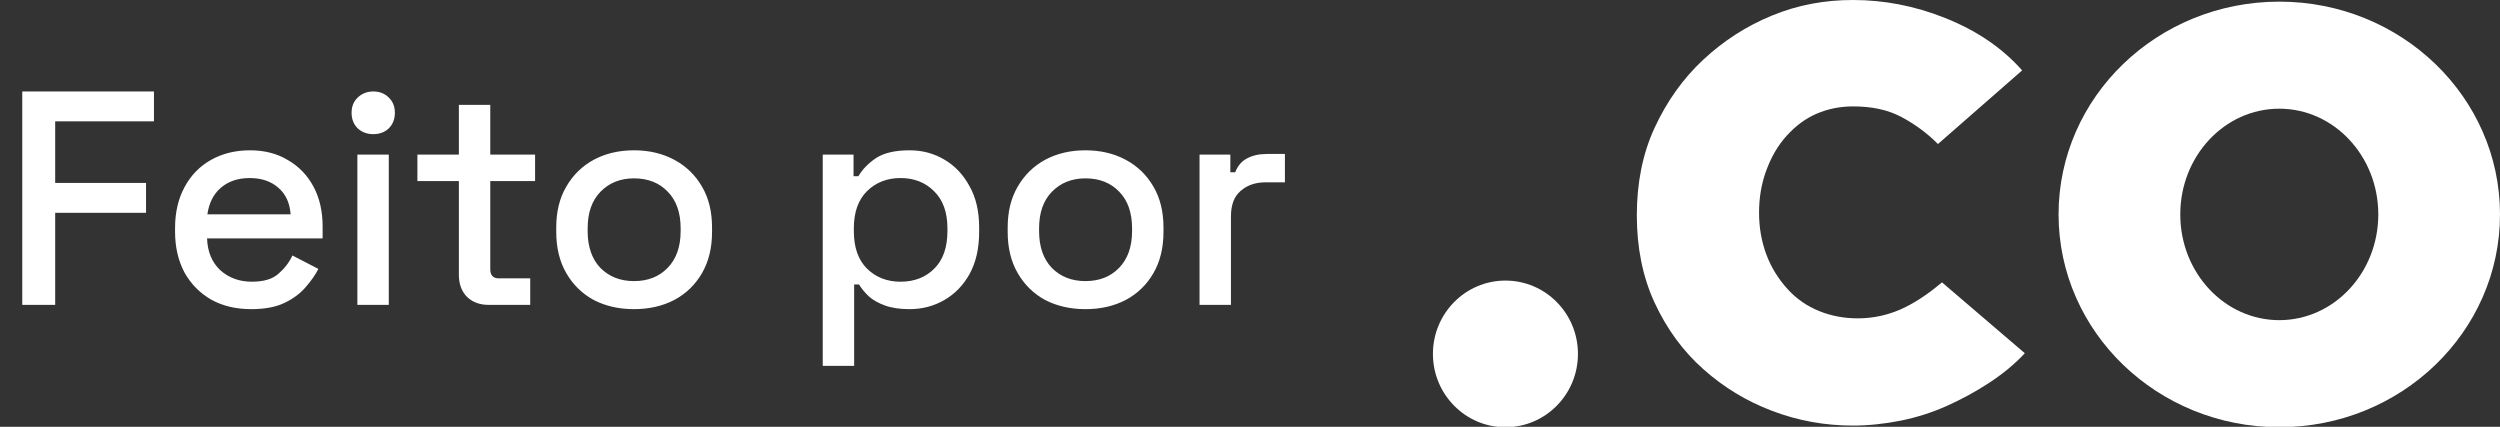 <svg width="82" height="14" viewBox="0 0 82 14" fill="none" xmlns="http://www.w3.org/2000/svg">
<rect x="0" y="0" width="82" height="14" fill="#333333" stroke="none"/>
<path d="M0.73 10V3H5.05V3.98H1.81V6H4.79V6.98H1.81V10H0.73ZM8.242 10.14C7.742 10.14 7.306 10.037 6.932 9.83C6.559 9.617 6.266 9.32 6.052 8.94C5.846 8.553 5.742 8.107 5.742 7.6V7.48C5.742 6.967 5.846 6.52 6.052 6.14C6.259 5.753 6.546 5.457 6.912 5.25C7.286 5.037 7.716 4.93 8.202 4.93C8.676 4.93 9.089 5.037 9.442 5.25C9.802 5.457 10.082 5.747 10.282 6.12C10.482 6.493 10.582 6.93 10.582 7.43V7.82H6.792C6.806 8.253 6.949 8.6 7.222 8.86C7.502 9.113 7.849 9.24 8.262 9.24C8.649 9.24 8.939 9.153 9.132 8.98C9.332 8.807 9.486 8.607 9.592 8.38L10.442 8.82C10.349 9.007 10.212 9.203 10.032 9.41C9.859 9.617 9.629 9.79 9.342 9.93C9.056 10.07 8.689 10.14 8.242 10.14ZM6.802 7.03H9.532C9.506 6.657 9.372 6.367 9.132 6.16C8.892 5.947 8.579 5.84 8.192 5.84C7.806 5.84 7.489 5.947 7.242 6.16C7.002 6.367 6.856 6.657 6.802 7.03ZM11.722 10V5.07H12.752V10H11.722ZM12.242 4.4C12.042 4.4 11.872 4.337 11.732 4.21C11.599 4.077 11.532 3.907 11.532 3.7C11.532 3.493 11.599 3.327 11.732 3.2C11.872 3.067 12.042 3 12.242 3C12.449 3 12.619 3.067 12.752 3.2C12.885 3.327 12.952 3.493 12.952 3.7C12.952 3.907 12.885 4.077 12.752 4.21C12.619 4.337 12.449 4.4 12.242 4.4ZM16.031 10C15.731 10 15.491 9.91 15.311 9.73C15.137 9.55 15.051 9.31 15.051 9.01V5.94H13.691V5.07H15.051V3.44H16.081V5.07H17.551V5.94H16.081V8.83C16.081 9.03 16.174 9.13 16.361 9.13H17.391V10H16.031ZM20.795 10.14C20.302 10.14 19.862 10.04 19.475 9.84C19.095 9.633 18.795 9.34 18.575 8.96C18.355 8.58 18.245 8.13 18.245 7.61V7.46C18.245 6.94 18.355 6.493 18.575 6.12C18.795 5.74 19.095 5.447 19.475 5.24C19.862 5.033 20.302 4.93 20.795 4.93C21.288 4.93 21.728 5.033 22.115 5.24C22.502 5.447 22.805 5.74 23.025 6.12C23.245 6.493 23.355 6.94 23.355 7.46V7.61C23.355 8.13 23.245 8.58 23.025 8.96C22.805 9.34 22.502 9.633 22.115 9.84C21.728 10.04 21.288 10.14 20.795 10.14ZM20.795 9.22C21.248 9.22 21.615 9.077 21.895 8.79C22.182 8.497 22.325 8.093 22.325 7.58V7.49C22.325 6.977 22.185 6.577 21.905 6.29C21.625 5.997 21.255 5.85 20.795 5.85C20.348 5.85 19.982 5.997 19.695 6.29C19.415 6.577 19.275 6.977 19.275 7.49V7.58C19.275 8.093 19.415 8.497 19.695 8.79C19.982 9.077 20.348 9.22 20.795 9.22ZM26.986 12V5.07H27.996V5.78H28.156C28.283 5.56 28.473 5.363 28.726 5.19C28.986 5.017 29.356 4.93 29.836 4.93C30.25 4.93 30.626 5.03 30.966 5.23C31.313 5.43 31.59 5.72 31.796 6.1C32.01 6.473 32.116 6.927 32.116 7.46V7.61C32.116 8.143 32.013 8.6 31.806 8.98C31.599 9.353 31.323 9.64 30.976 9.84C30.63 10.04 30.25 10.14 29.836 10.14C29.516 10.14 29.246 10.1 29.026 10.02C28.806 9.94 28.63 9.84 28.496 9.72C28.363 9.593 28.256 9.463 28.176 9.33H28.016V12H26.986ZM29.536 9.24C29.989 9.24 30.36 9.097 30.646 8.81C30.933 8.523 31.076 8.113 31.076 7.58V7.49C31.076 6.963 30.93 6.557 30.636 6.27C30.349 5.983 29.983 5.84 29.536 5.84C29.096 5.84 28.73 5.983 28.436 6.27C28.149 6.557 28.006 6.963 28.006 7.49V7.58C28.006 8.113 28.149 8.523 28.436 8.81C28.73 9.097 29.096 9.24 29.536 9.24ZM35.602 10.14C35.109 10.14 34.669 10.04 34.282 9.84C33.902 9.633 33.602 9.34 33.382 8.96C33.162 8.58 33.052 8.13 33.052 7.61V7.46C33.052 6.94 33.162 6.493 33.382 6.12C33.602 5.74 33.902 5.447 34.282 5.24C34.669 5.033 35.109 4.93 35.602 4.93C36.096 4.93 36.536 5.033 36.922 5.24C37.309 5.447 37.612 5.74 37.832 6.12C38.052 6.493 38.162 6.94 38.162 7.46V7.61C38.162 8.13 38.052 8.58 37.832 8.96C37.612 9.34 37.309 9.633 36.922 9.84C36.536 10.04 36.096 10.14 35.602 10.14ZM35.602 9.22C36.056 9.22 36.422 9.077 36.702 8.79C36.989 8.497 37.132 8.093 37.132 7.58V7.49C37.132 6.977 36.992 6.577 36.712 6.29C36.432 5.997 36.062 5.85 35.602 5.85C35.156 5.85 34.789 5.997 34.502 6.29C34.222 6.577 34.082 6.977 34.082 7.49V7.58C34.082 8.093 34.222 8.497 34.502 8.79C34.789 9.077 35.156 9.22 35.602 9.22ZM39.345 10V5.07H40.355V5.65H40.515C40.595 5.443 40.721 5.293 40.895 5.2C41.075 5.1 41.295 5.05 41.555 5.05H42.145V5.98H41.515C41.181 5.98 40.908 6.073 40.695 6.26C40.481 6.44 40.375 6.72 40.375 7.1V10H39.345Z" fill="white"/>
<g clip-path="url(#clip0_2348_2396)">
<path d="M49.379 14.013C50.693 14.013 51.757 12.936 51.757 11.608C51.757 10.28 50.693 9.203 49.379 9.203C48.065 9.203 47 10.28 47 11.608C47 12.936 48.065 14.013 49.379 14.013Z" fill="white"/>
<path d="M62.343 10.146C61.918 10.334 61.441 10.442 60.936 10.442C60.484 10.442 60.061 10.362 59.662 10.2C59.264 10.039 58.919 9.798 58.627 9.476C58.335 9.153 58.096 8.778 57.937 8.349C57.777 7.919 57.697 7.463 57.697 6.979C57.697 6.47 57.777 6.014 57.937 5.584C58.096 5.154 58.308 4.778 58.6 4.456C58.892 4.134 59.21 3.892 59.582 3.731C59.954 3.571 60.352 3.49 60.777 3.49C61.388 3.49 61.918 3.597 62.37 3.839C62.821 4.08 63.22 4.376 63.565 4.724L66.326 2.309C65.662 1.557 64.813 0.994 63.803 0.591C62.794 0.188 61.785 0 60.777 0C59.847 0 58.971 0.161 58.122 0.51C57.272 0.859 56.529 1.342 55.866 1.959C55.202 2.577 54.67 3.328 54.273 4.188C53.874 5.046 53.688 6.013 53.688 7.059C53.688 8.106 53.874 9.073 54.273 9.932C54.671 10.791 55.202 11.516 55.866 12.106C56.529 12.697 57.272 13.153 58.122 13.475C58.971 13.798 59.847 13.959 60.777 13.959C61.281 13.959 61.812 13.904 62.343 13.797C62.874 13.69 63.379 13.528 63.856 13.314C64.334 13.099 64.785 12.857 65.236 12.562C65.68 12.272 66.072 11.954 66.414 11.586L63.697 9.261C63.219 9.664 62.768 9.959 62.343 10.146Z" fill="white"/>
<path d="M74.761 0.054C70.762 0.054 67.521 3.179 67.521 7.033C67.521 10.887 70.762 14.012 74.761 14.012C78.759 14.012 82 10.887 82 7.033C82 3.179 78.759 0.054 74.761 0.054ZM74.761 10.501C72.967 10.501 71.513 8.948 71.513 7.033C71.513 5.118 72.967 3.565 74.761 3.565C76.554 3.565 78.008 5.118 78.008 7.033C78.008 8.948 76.554 10.501 74.761 10.501Z" fill="white"/>
</g>
<defs>
<clipPath id="clip0_2348_2396">
<rect width="35" height="14" fill="white" transform="translate(47)"/>
</clipPath>
</defs>
</svg>
